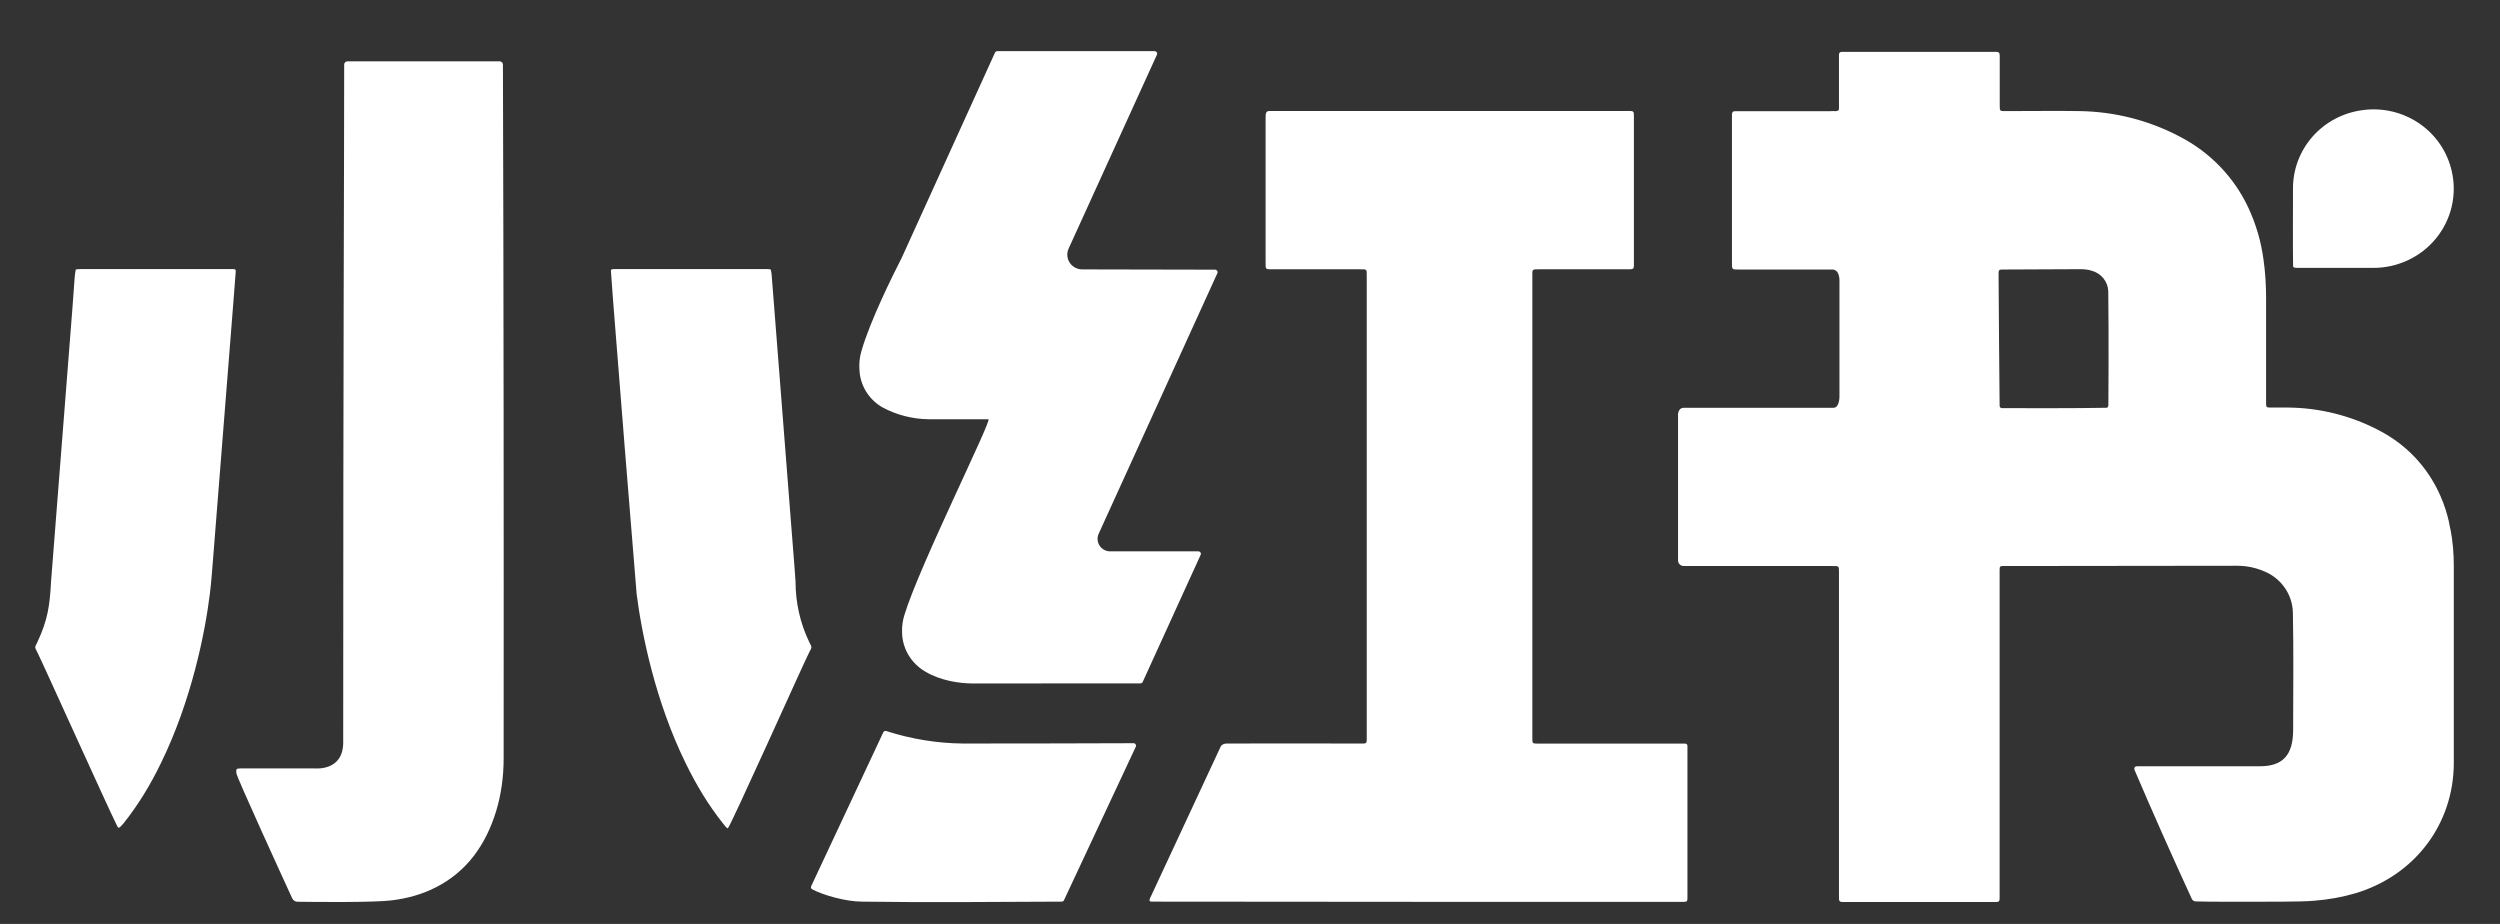 <svg width="46" height="17" viewBox="0 0 46 17" fill="none" xmlns="http://www.w3.org/2000/svg">
<rect x="0" y="0" width="46" height="17" fill="#333333" stroke="none"/>
<path d="M42.193 4.895C42.196 4.924 42.211 4.931 42.322 4.929H43.667C43.889 4.93 44.108 4.881 44.308 4.787C44.509 4.693 44.685 4.555 44.824 4.385C44.963 4.214 45.061 4.015 45.111 3.802C45.161 3.589 45.162 3.368 45.113 3.154C45.034 2.797 44.822 2.483 44.518 2.274C44.214 2.065 43.841 1.976 43.474 2.026C43.117 2.072 42.79 2.244 42.553 2.511C42.317 2.779 42.188 3.121 42.191 3.476C42.191 3.66 42.187 4.692 42.193 4.895ZM20.852 13.675C20.476 13.677 18.343 13.682 17.727 13.681C17.245 13.677 16.766 13.599 16.307 13.451C16.296 13.447 16.285 13.448 16.274 13.453C16.264 13.458 16.256 13.466 16.252 13.476L14.926 16.305C14.921 16.315 14.92 16.327 14.924 16.338C14.927 16.349 14.934 16.358 14.944 16.363C15.15 16.473 15.567 16.59 15.862 16.59C17.086 16.608 18.31 16.594 19.535 16.59C19.554 16.59 19.573 16.579 19.578 16.562L20.898 13.741C20.902 13.734 20.904 13.726 20.903 13.718C20.902 13.71 20.9 13.702 20.895 13.695C20.891 13.689 20.885 13.683 20.877 13.68C20.87 13.676 20.862 13.675 20.854 13.675H20.852ZM1.532 4.951C1.401 4.951 1.392 4.955 1.392 4.97C1.383 5.018 1.377 5.067 1.373 5.116C1.323 5.841 1.303 6.02 0.939 10.704C0.917 11.142 0.876 11.414 0.689 11.812C0.641 11.917 0.628 11.889 0.694 12.017C0.78 12.185 1.957 14.798 2.154 15.195C2.169 15.222 2.174 15.231 2.185 15.231C2.2 15.231 2.246 15.184 2.272 15.151C2.545 14.809 2.769 14.437 2.96 14.044C3.528 12.884 3.776 11.624 3.861 10.929C3.887 10.728 3.9 10.527 3.917 10.326L4.295 5.548L4.336 5.013C4.342 4.96 4.336 4.953 4.28 4.951H1.532ZM14.889 11.812C14.723 11.466 14.638 11.087 14.638 10.704C14.631 10.551 14.581 9.992 14.203 5.116C14.201 5.065 14.195 5.015 14.184 4.966C14.177 4.946 14.088 4.951 14.043 4.951H11.299C11.243 4.953 11.236 4.96 11.243 5.013L11.282 5.548C11.423 7.342 11.566 9.135 11.714 10.929C11.807 11.659 12.059 12.91 12.617 14.044C12.808 14.437 13.031 14.809 13.303 15.151C13.331 15.184 13.372 15.244 13.392 15.24C13.429 15.235 14.768 12.242 14.883 12.017C14.95 11.889 14.939 11.917 14.889 11.812ZM22.048 10.145H20.431C20.392 10.146 20.353 10.136 20.318 10.118C20.284 10.1 20.254 10.073 20.233 10.041C20.212 10.008 20.199 9.971 20.196 9.933C20.193 9.894 20.2 9.855 20.216 9.82L22.4 5.026C22.403 5.019 22.405 5.012 22.404 5.004C22.403 4.997 22.401 4.989 22.396 4.983C22.392 4.977 22.387 4.971 22.38 4.968C22.373 4.964 22.365 4.962 22.358 4.962L19.914 4.957C19.868 4.957 19.822 4.946 19.782 4.924C19.741 4.902 19.707 4.871 19.682 4.833C19.657 4.794 19.642 4.751 19.639 4.705C19.636 4.66 19.644 4.615 19.663 4.573L21.288 1.005C21.291 0.998 21.292 0.99 21.291 0.983C21.291 0.975 21.288 0.968 21.284 0.962C21.28 0.955 21.274 0.95 21.267 0.946C21.26 0.943 21.253 0.941 21.245 0.941H18.352C18.334 0.941 18.315 0.952 18.308 0.968L16.591 4.745C16.433 5.054 16.009 5.903 15.851 6.458C15.817 6.571 15.805 6.689 15.814 6.807C15.82 6.948 15.863 7.085 15.937 7.206C16.012 7.326 16.116 7.427 16.24 7.497C16.502 7.637 16.795 7.712 17.093 7.714H18.187C18.263 7.714 16.912 10.421 16.641 11.316C16.609 11.417 16.595 11.524 16.598 11.63C16.599 11.777 16.639 11.921 16.714 12.049C16.789 12.176 16.896 12.282 17.025 12.357C17.303 12.525 17.659 12.576 17.905 12.576L20.984 12.574C21.002 12.574 21.021 12.563 21.026 12.547L22.092 10.209C22.096 10.202 22.097 10.194 22.096 10.186C22.095 10.179 22.093 10.171 22.088 10.165C22.084 10.159 22.078 10.153 22.071 10.15C22.064 10.146 22.056 10.145 22.048 10.145ZM9.198 1.129H6.396C6.388 1.129 6.38 1.13 6.372 1.133C6.364 1.135 6.357 1.14 6.351 1.145C6.345 1.151 6.341 1.158 6.337 1.165C6.334 1.173 6.333 1.181 6.333 1.189C6.333 3.103 6.315 6.294 6.315 13.661C6.315 14.187 5.816 14.139 5.795 14.139H4.423C4.349 14.141 4.342 14.146 4.349 14.225C4.351 14.293 5.211 16.168 5.378 16.532C5.397 16.568 5.434 16.592 5.473 16.592C5.764 16.597 6.895 16.608 7.212 16.566C7.496 16.53 7.768 16.457 8.024 16.325C8.581 16.04 8.933 15.56 9.128 14.928C9.224 14.614 9.267 14.283 9.267 13.955C9.27 9.7 9.267 5.444 9.254 1.187C9.254 1.172 9.247 1.157 9.236 1.146C9.225 1.135 9.21 1.129 9.194 1.129H9.198ZM31.049 13.723C31.049 13.697 31.03 13.684 31.004 13.682H28.288C28.198 13.681 28.197 13.679 28.195 13.593V5.083C28.195 4.951 28.186 4.955 28.325 4.955H29.925C30.073 4.955 30.064 4.962 30.064 4.82V2.181C30.064 2.031 30.075 2.042 29.916 2.042H23.426C23.307 2.042 23.287 2.031 23.287 2.175V4.814C23.287 4.966 23.276 4.955 23.435 4.955H25.018C25.157 4.955 25.148 4.948 25.148 5.083V13.527C25.148 13.701 25.163 13.681 24.991 13.681C24.305 13.681 22.932 13.677 22.573 13.681C22.484 13.682 22.461 13.736 22.461 13.736L21.169 16.51C21.169 16.51 21.143 16.555 21.154 16.575C21.165 16.594 21.178 16.59 21.262 16.59C24.503 16.595 27.742 16.594 30.984 16.594C31.039 16.592 31.047 16.583 31.049 16.533V13.723ZM38.794 7.459C38.794 7.482 38.781 7.501 38.757 7.503C38.115 7.514 37.474 7.51 36.834 7.51C36.808 7.506 36.793 7.492 36.793 7.466C36.784 6.673 36.78 5.879 36.774 5.086C36.774 4.955 36.763 4.957 36.904 4.959L38.263 4.953C38.339 4.953 38.414 4.957 38.486 4.981C38.658 5.026 38.783 5.176 38.792 5.353C38.803 6.14 38.795 7.459 38.794 7.459ZM43.745 7.904C43.239 7.644 42.678 7.505 42.107 7.499H41.773C41.699 7.497 41.699 7.493 41.696 7.426V5.499C41.696 5.258 41.683 5.019 41.649 4.78C41.605 4.445 41.509 4.118 41.365 3.812C41.103 3.256 40.662 2.8 40.11 2.515C39.54 2.213 38.904 2.052 38.256 2.044C37.972 2.038 37.205 2.044 36.921 2.044C36.791 2.044 36.795 2.051 36.795 1.925V1.025C36.795 0.968 36.776 0.95 36.709 0.954H33.895C33.895 0.954 33.865 0.954 33.852 0.966C33.841 0.977 33.837 0.988 33.837 1.008V2.006C33.822 2.071 33.732 2.033 33.685 2.046H31.924C31.883 2.049 31.872 2.06 31.868 2.104V4.809C31.868 4.973 31.861 4.959 32.02 4.959H33.713C33.865 4.959 33.846 5.192 33.846 5.192V7.289C33.846 7.289 33.852 7.503 33.735 7.503H30.987C30.861 7.503 30.876 7.652 30.876 7.652V10.291C30.876 10.291 30.858 10.415 30.995 10.415H33.696C33.848 10.415 33.837 10.405 33.837 10.56V16.449C33.837 16.61 33.824 16.597 33.989 16.597H36.641C36.808 16.597 36.793 16.61 36.793 16.451V10.479C36.793 10.426 36.804 10.415 36.854 10.415L41.162 10.41C41.343 10.41 41.516 10.447 41.681 10.521C41.828 10.585 41.954 10.689 42.044 10.821C42.134 10.952 42.184 11.106 42.189 11.265C42.204 11.986 42.194 12.707 42.194 13.429C42.194 13.902 41.996 14.099 41.583 14.099H39.324C39.281 14.103 39.27 14.114 39.272 14.159C39.613 14.957 39.966 15.75 40.329 16.539C40.336 16.553 40.346 16.565 40.359 16.573C40.372 16.581 40.388 16.586 40.403 16.586C40.718 16.595 41.034 16.59 41.349 16.592C41.627 16.588 42.307 16.599 42.584 16.573C42.84 16.553 43.094 16.508 43.34 16.436C44.434 16.108 45.148 15.162 45.15 14.039V10.421C45.15 10.187 45.132 9.957 45.087 9.727C45.087 9.869 45.033 8.556 43.745 7.904Z" fill="white"/>
</svg>
